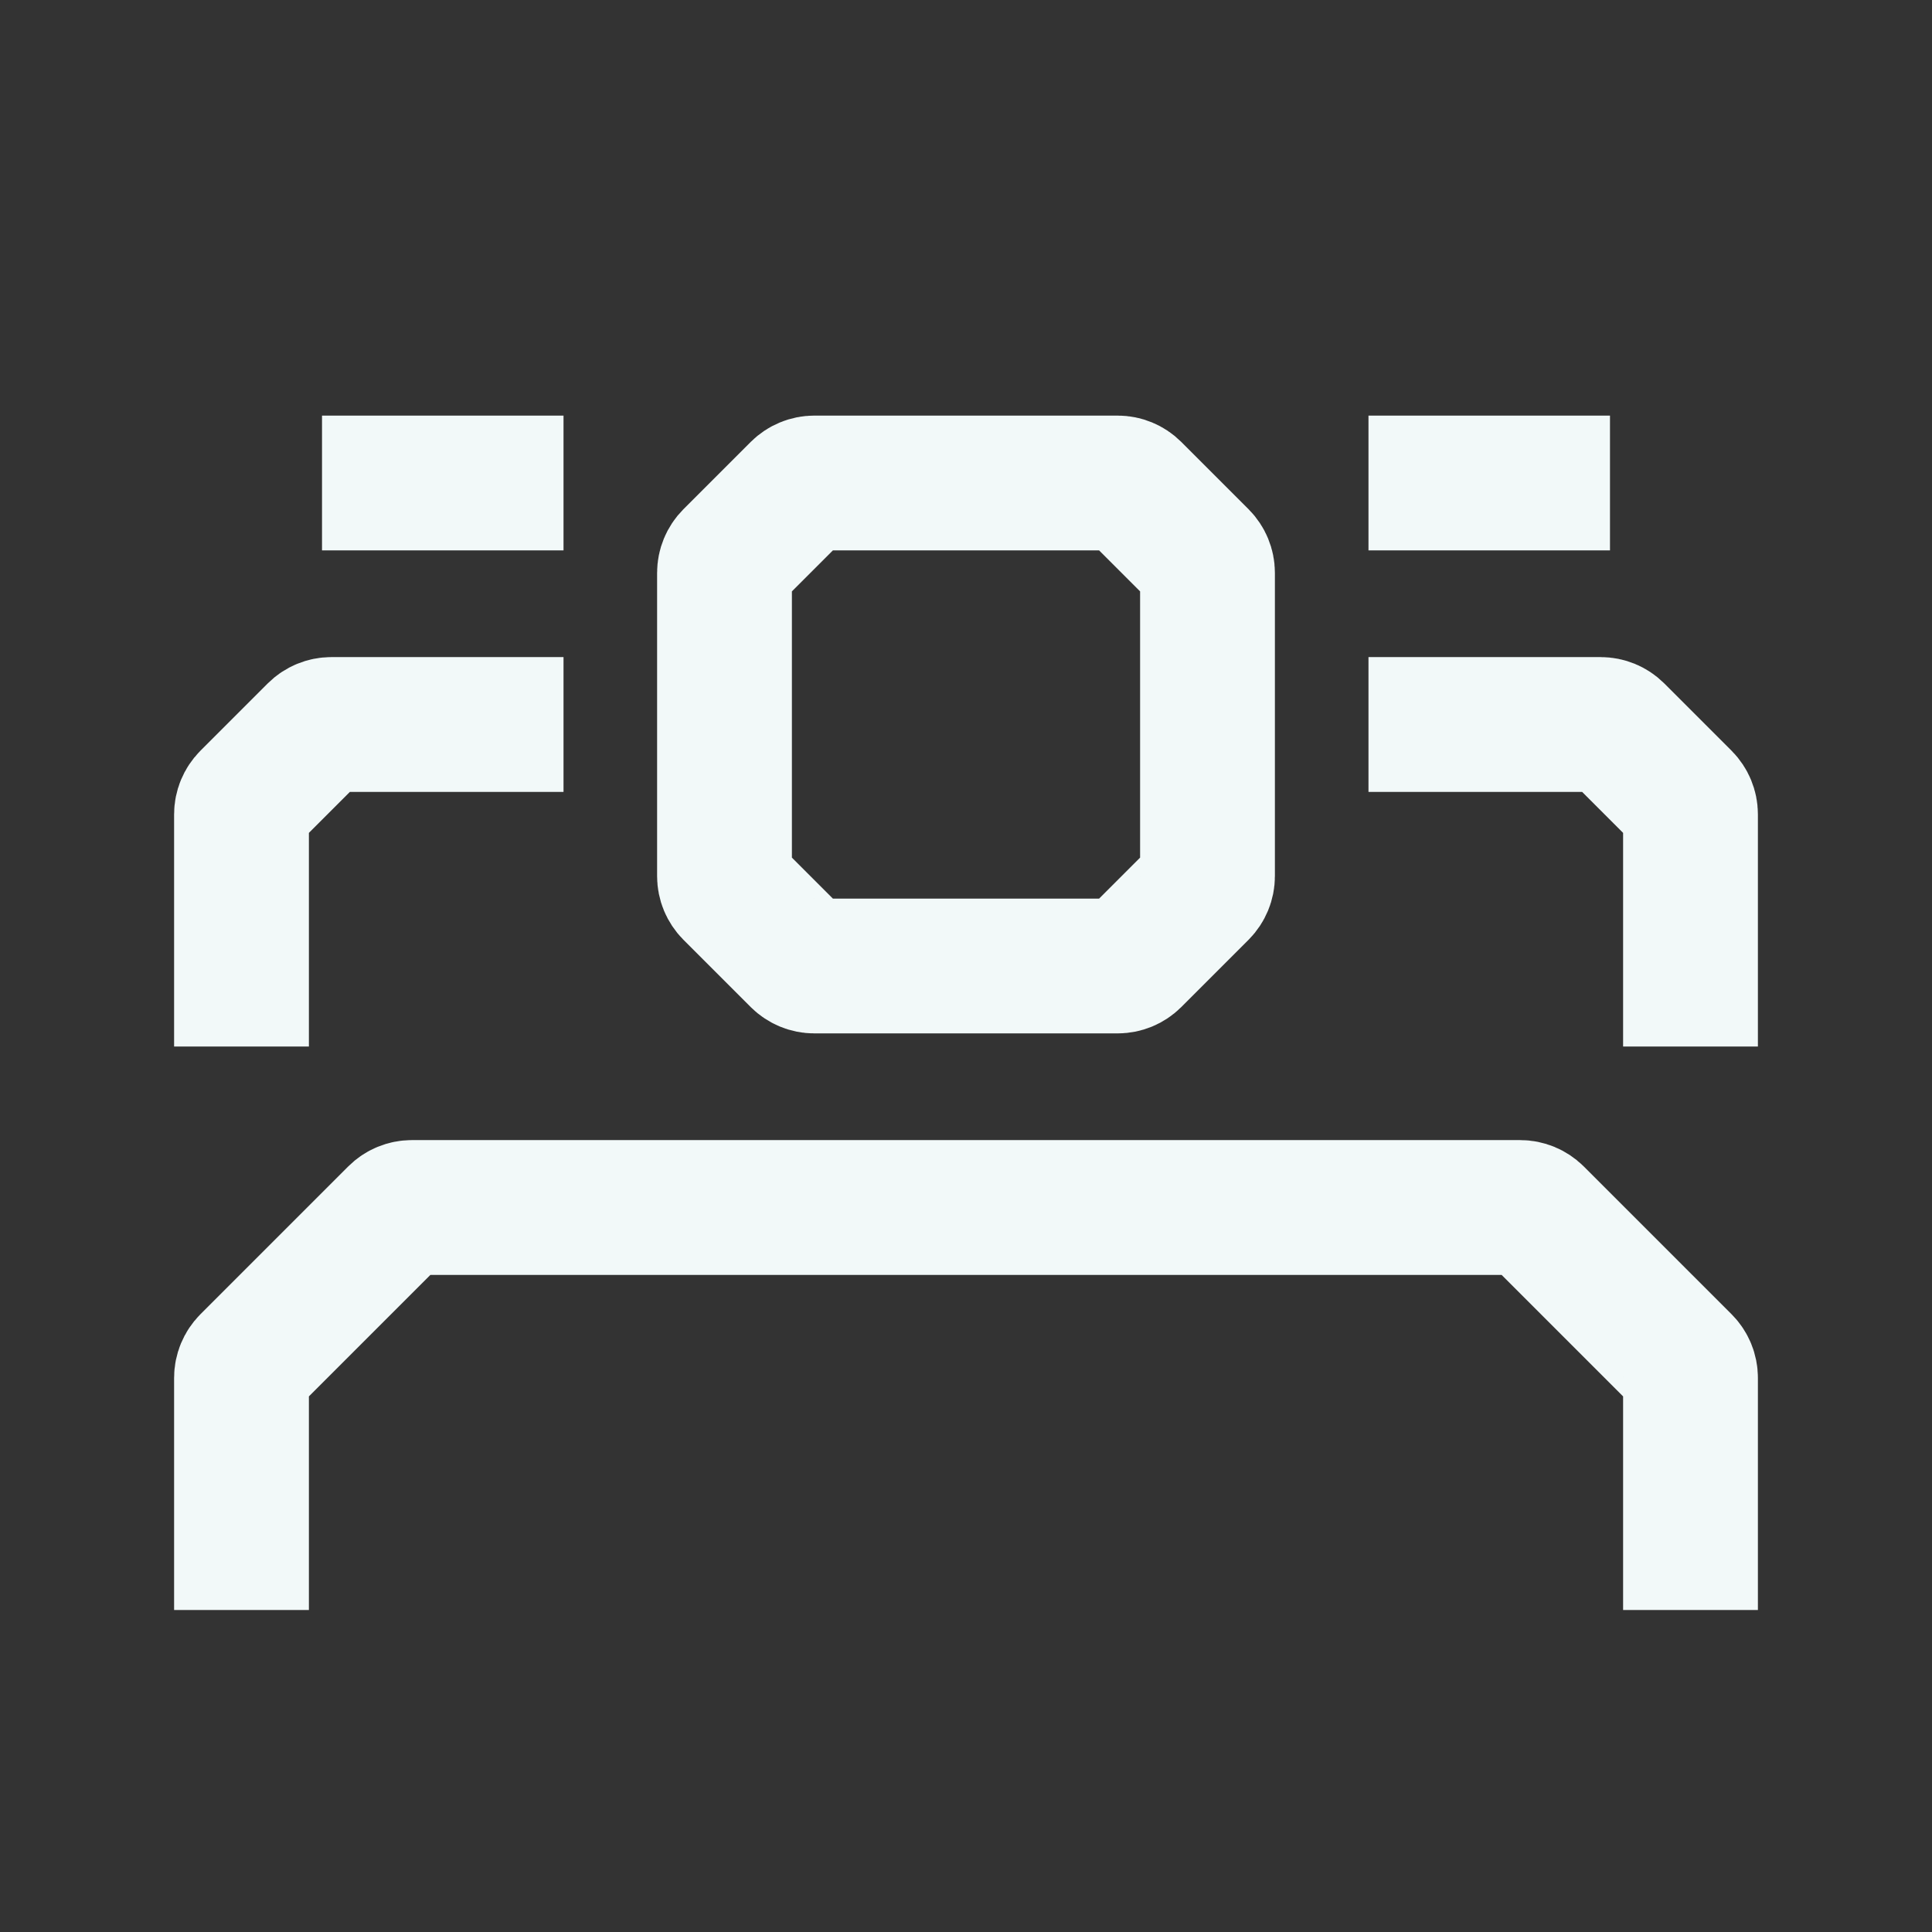 <svg width="43" height="43" viewBox="0 0 43 43" fill="none" xmlns="http://www.w3.org/2000/svg">
<rect x="0" y="0" width="43" height="43" fill="#333333" stroke="none"/>
<path d="M17.77 10.896C17.864 10.803 17.991 10.75 18.124 10.75H24.876C25.009 10.75 25.136 10.803 25.23 10.896L26.729 12.395C26.822 12.489 26.875 12.616 26.875 12.749V19.501C26.875 19.634 26.822 19.761 26.729 19.855L25.23 21.354C25.136 21.447 25.009 21.5 24.876 21.5H18.124C17.991 21.5 17.864 21.447 17.77 21.354L16.271 19.855C16.178 19.761 16.125 19.634 16.125 19.501V12.749C16.125 12.616 16.178 12.489 16.271 12.395L17.77 10.896Z" stroke="#F2F9F9" stroke-width="3" stroke-linejoin="round"/>
<path d="M37.625 35.833V30.665C37.625 30.533 37.572 30.406 37.479 30.312L34.188 27.021C34.094 26.928 33.967 26.875 33.835 26.875H9.165C9.033 26.875 8.906 26.928 8.812 27.021L5.521 30.312C5.428 30.406 5.375 30.533 5.375 30.665V35.833" stroke="#F2F9F9" stroke-width="3" stroke-linejoin="round"/>
<path d="M30.458 16.125H35.626C35.759 16.125 35.886 16.178 35.98 16.271L37.479 17.77C37.572 17.864 37.625 17.991 37.625 18.124V23.292" stroke="#F2F9F9" stroke-width="3" stroke-linejoin="round"/>
<path d="M12.542 16.125H7.374C7.241 16.125 7.114 16.178 7.02 16.271L5.521 17.77C5.428 17.864 5.375 17.991 5.375 18.124V23.292" stroke="#F2F9F9" stroke-width="3" stroke-linejoin="round"/>
<path d="M30.458 10.75H35.833" stroke="#F2F9F9" stroke-width="3" stroke-linejoin="round"/>
<path d="M7.167 10.75L12.542 10.75" stroke="#F2F9F9" stroke-width="3" stroke-linejoin="round"/>
</svg>
